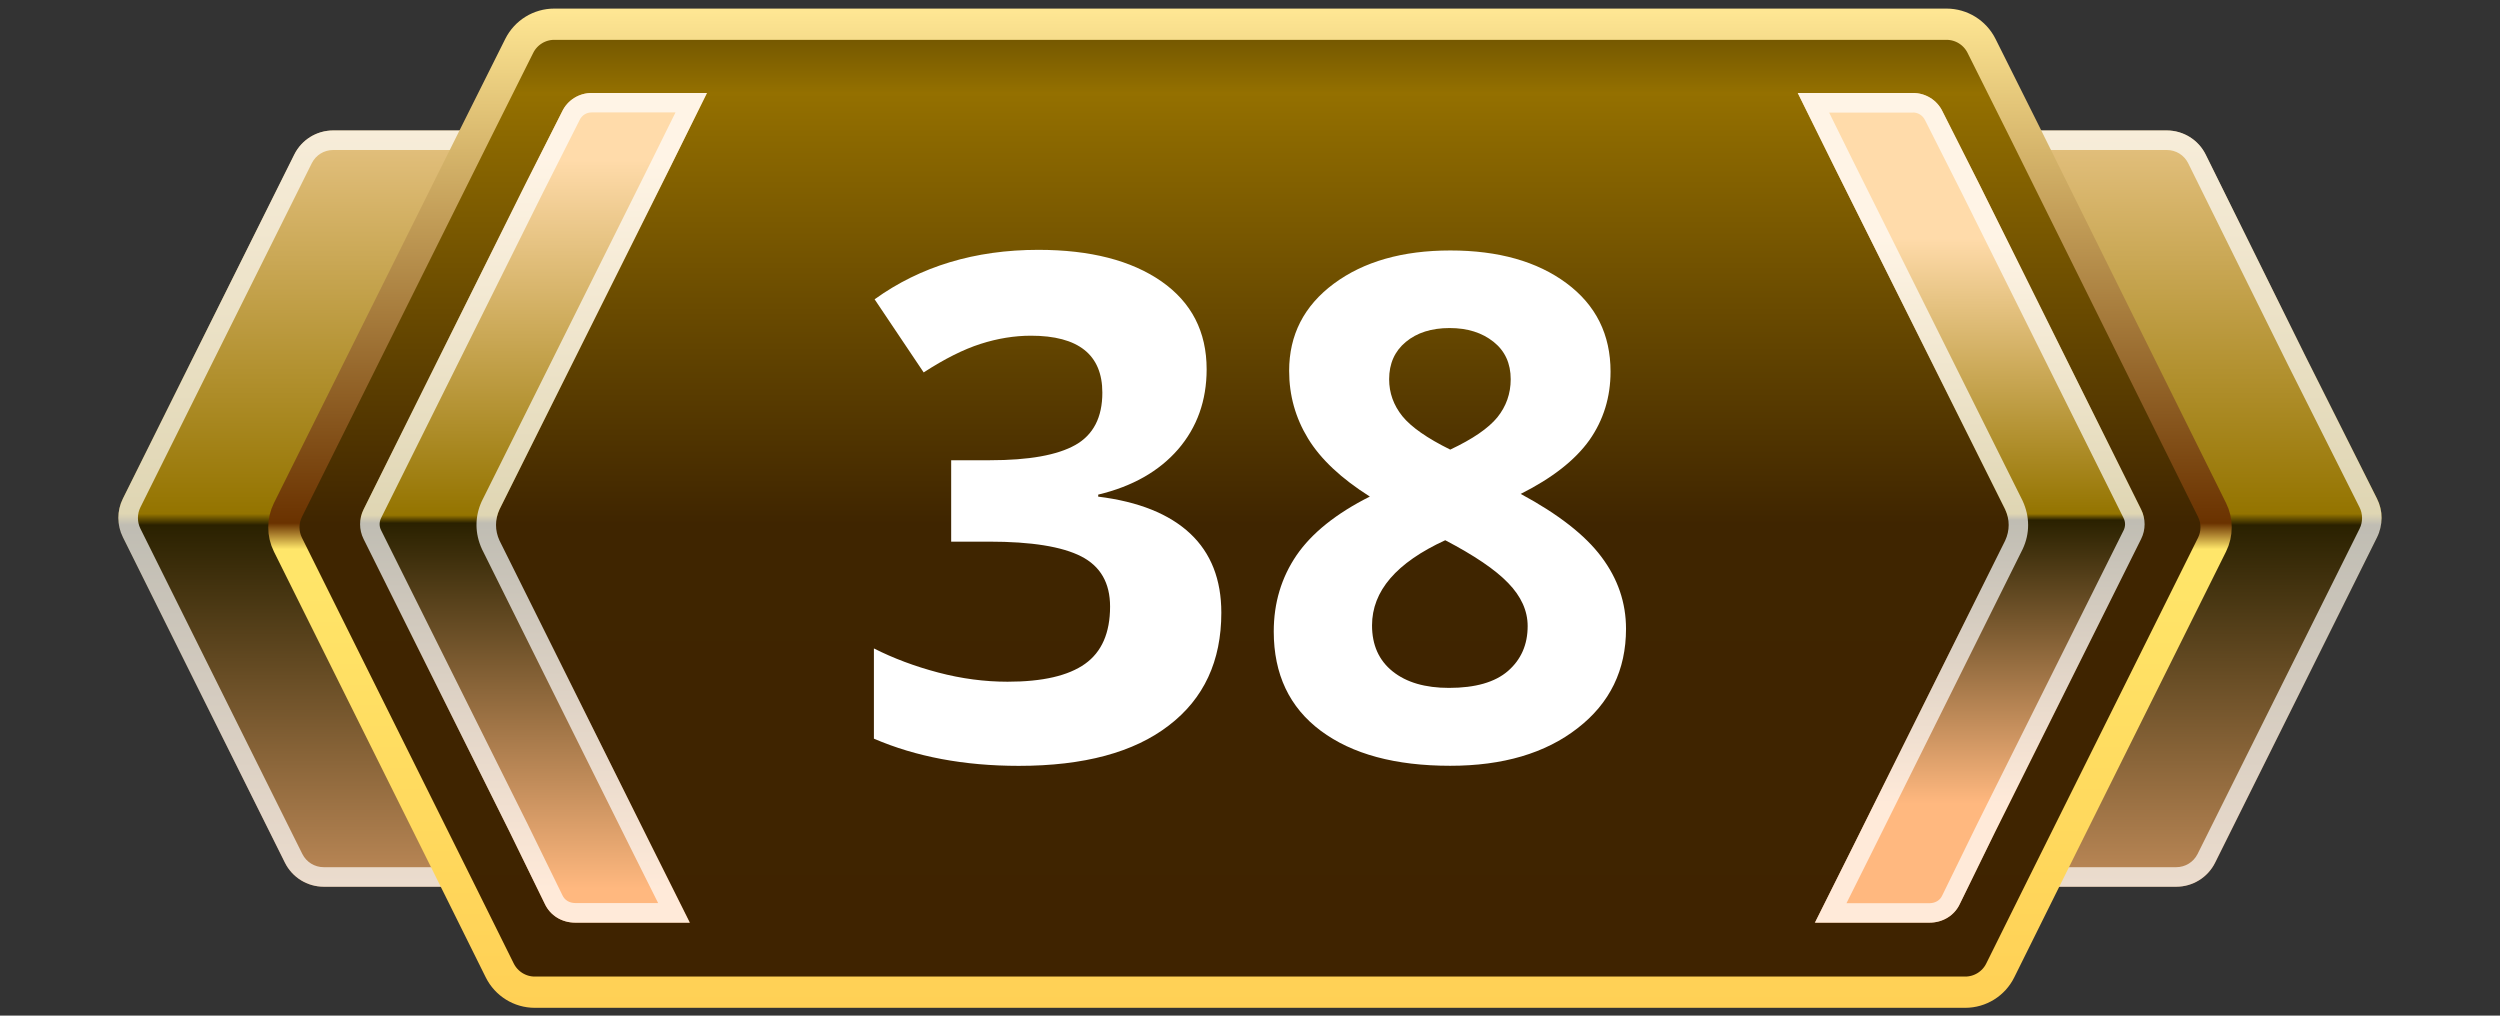 <?xml version="1.0" encoding="utf-8"?>
<!-- Generator: Adobe Illustrator 27.2.0, SVG Export Plug-In . SVG Version: 6.00 Build 0)  -->
<svg version="1.1" id="Слой_1" xmlns="http://www.w3.org/2000/svg" xmlns:xlink="http://www.w3.org/1999/xlink" x="0px" y="0px"
	 viewBox="0 0 32 13" enable-background="new 0 0 32 13" xml:space="preserve">
<rect x="0" y="0" width="32" height="13" fill="#333333" stroke="none"/>
<g>
	<g>
		
			<linearGradient id="SVGID_1_" gradientUnits="userSpaceOnUse" x1="16" y1="17.89" x2="16" y2="-2.633" gradientTransform="matrix(1 0 0 -1 0 14)">
			<stop  offset="0.194" style="stop-color:#FFDBAA"/>
			<stop  offset="0.51" style="stop-color:#947400"/>
			<stop  offset="0.517" style="stop-color:#2A2100"/>
			<stop  offset="0.842" style="stop-color:#FFB87F"/>
		</linearGradient>
		<path fill="url(#SVGID_1_)" d="M30.426,6.382c0.079,0.156,0.079,0.34,0.001,0.497
			l-0.966,1.941l-1.107,2.222c-0.094,0.189-0.287,0.308-0.497,0.308H4.144
			c-0.211,0-0.403-0.119-0.497-0.308L2.54,8.82L1.573,6.878
			C1.496,6.722,1.496,6.538,1.573,6.382l0.907-1.822L3.767,1.978
			c0.094-0.189,0.287-0.308,0.497-0.308h23.471c0.211,0,0.404,0.12,0.498,0.309
			l1.277,2.581L30.426,6.382z"/>
		<g opacity="0.7">
			<path fill="#FFFFFF" d="M27.735,1.92c0.117,0,0.222,0.065,0.274,0.17l1.278,2.582
				l0.915,1.822c0.043,0.085,0.043,0.188,0.001,0.273L29.236,8.709l-1.107,2.222
				c-0.052,0.104-0.157,0.169-0.274,0.169H4.144c-0.117,0-0.222-0.065-0.274-0.169
				L2.764,8.709L1.797,6.766c-0.042-0.085-0.042-0.187-0-0.272l0.907-1.822
				L3.991,2.089c0.052-0.104,0.157-0.169,0.274-0.169H27.735 M27.735,1.67H4.264
				c-0.211,0-0.403,0.119-0.497,0.308L2.48,4.56L1.573,6.382
				c-0.078,0.156-0.078,0.339,0,0.495l0.967,1.943L3.647,11.042
				c0.094,0.189,0.287,0.308,0.497,0.308h23.712c0.211,0,0.403-0.119,0.497-0.308
				l1.107-2.222l0.966-1.941c0.078-0.157,0.078-0.341-0.001-0.497l-0.915-1.822
				l-1.277-2.581C28.14,1.79,27.947,1.67,27.735,1.67L27.735,1.67z"/>
		</g>
	</g>
</g>
<g>
	<g>
		
			<linearGradient id="SVGID_00000035513607718906574500000007160707946657673382_" gradientUnits="userSpaceOnUse" x1="16" y1="20.09" x2="16" y2="-4.76" gradientTransform="matrix(1 0 0 -1 0 14)">
			<stop  offset="0.162" style="stop-color:#000000"/>
			<stop  offset="0.202" style="stop-color:#2F2300"/>
			<stop  offset="0.293" style="stop-color:#947000"/>
			<stop  offset="0.515" style="stop-color:#3F2500"/>
			<stop  offset="0.756" style="stop-color:#3F2300"/>
		</linearGradient>
		
			<linearGradient id="SVGID_00000052104412711731824250000014412311752532039052_" gradientUnits="userSpaceOnUse" x1="16" y1="13.89" x2="16" y2="1.1" gradientTransform="matrix(1 0 0 -1 0 14)">
			<stop  offset="0" style="stop-color:#FFE794"/>
			<stop  offset="0.515" style="stop-color:#6A3200"/>
			<stop  offset="0.541" style="stop-color:#FFE66A"/>
			<stop  offset="1" style="stop-color:#FFD055"/>
		</linearGradient>
		
			<path fill="url(#SVGID_00000035513607718906574500000007160707946657673382_)" stroke="url(#SVGID_00000052104412711731824250000014412311752532039052_)" stroke-width="0.4" stroke-miterlimit="10" d="
			M28.314,6.527c0.07,0.14,0.069,0.305-0,0.445l-2.179,4.378l-0.532,1.072
			c-0.084,0.17-0.258,0.278-0.448,0.278H6.845c-0.19,0-0.363-0.108-0.448-0.278
			L5.865,11.35L3.686,6.973C3.616,6.832,3.616,6.668,3.686,6.527l2.419-4.857
			l0.542-1.084c0.085-0.169,0.258-0.276,0.447-0.276H24.916
			c0.189,0,0.362,0.107,0.447,0.276l0.542,1.084L28.314,6.527z"/>
	</g>
</g>
<g>
	<g>
		<g>
			
				<linearGradient id="SVGID_00000021830655520797282130000015734347533846767233_" gradientUnits="userSpaceOnUse" x1="6.832" y1="14.744" x2="6.832" y2="0.354" gradientTransform="matrix(1 0 0 -1 0 14)">
				<stop  offset="0.194" style="stop-color:#FFDBAA"/>
				<stop  offset="0.51" style="stop-color:#947400"/>
				<stop  offset="0.517" style="stop-color:#2A2100"/>
				<stop  offset="0.842" style="stop-color:#FFB87F"/>
			</linearGradient>
			<path fill="url(#SVGID_00000021830655520797282130000015734347533846767233_)" d="M6.394,6.52
				c-0.06,0.13-0.06,0.27,0,0.4l1.95,3.92l0.48,0.96
				c0,0,0,0.01,0.01,0.01H7.364c-0.17,0-0.32-0.09-0.39-0.24l-0.45-0.92
				l-1.87-3.75c-0.06-0.12-0.06-0.26,0-0.38L6.724,2.36l0.47-0.93
				C7.264,1.28,7.414,1.19,7.574,1.19h1.48c-0.01,0-0.01,0.01-0.01,0.01
				L8.564,2.17L6.394,6.52z"/>
			<g opacity="0.7">
				<path fill="#FFFFFF" d="M8.646,1.44L8.34,2.058L6.167,6.415
					c-0.091,0.197-0.091,0.413,0.003,0.616l1.95,3.92l0.304,0.608H7.364
					c-0.074,0-0.136-0.036-0.165-0.1l-0.451-0.922l-1.87-3.75
					C4.853,6.739,4.853,6.682,4.878,6.631l2.069-4.159l0.473-0.937
					c0.028-0.059,0.086-0.096,0.153-0.096H8.646 M9.054,1.19H7.574
					c-0.16,0-0.31,0.09-0.38,0.24L6.724,2.36L4.654,6.52
					c-0.06,0.12-0.06,0.26,0,0.38l1.87,3.75l0.45,0.92
					c0.07,0.15,0.22,0.24,0.39,0.24h1.47c-0.01,0-0.01-0.01-0.01-0.01
					l-0.48-0.96L6.394,6.92c-0.06-0.13-0.06-0.27,0-0.4l2.17-4.35
					l0.48-0.97C9.044,1.2,9.044,1.19,9.054,1.19L9.054,1.19z"/>
			</g>
		</g>
	</g>
</g>
<g>
	<g>
		<g>
			
				<linearGradient id="SVGID_00000015357243763969341220000003642512490796839092_" gradientUnits="userSpaceOnUse" x1="-948.011" y1="13.116" x2="-948.011" y2="1.951" gradientTransform="matrix(-1 0 0 -1 -922.783 14)">
				<stop  offset="0.194" style="stop-color:#FFDBAA"/>
				<stop  offset="0.51" style="stop-color:#947400"/>
				<stop  offset="0.517" style="stop-color:#2A2100"/>
				<stop  offset="0.842" style="stop-color:#FFB87F"/>
			</linearGradient>
			<path fill="url(#SVGID_00000015357243763969341220000003642512490796839092_)" d="M25.666,6.52
				c0.06,0.13,0.06,0.27,0,0.4l-1.95,3.92l-0.48,0.96
				c0,0,0,0.01-0.01,0.01h1.47c0.17,0,0.32-0.09,0.39-0.24l0.45-0.92
				l1.87-3.75c0.06-0.12,0.06-0.26,0-0.38l-2.07-4.16l-0.47-0.93
				c-0.07-0.15-0.22-0.24-0.38-0.24h-1.48c0.01,0,0.01,0.01,0.01,0.01
				l0.48,0.97L25.666,6.52z"/>
			<g opacity="0.7">
				<path fill="#FFFFFF" d="M24.486,1.44c0.067,0,0.126,0.037,0.157,0.103l0.469,0.929
					l2.07,4.16c0.025,0.05,0.025,0.107-0,0.157l-1.871,3.752l-0.452,0.924
					c-0.028,0.06-0.089,0.096-0.163,0.096h-1.061l0.304-0.609l1.953-3.927
					c0.091-0.197,0.091-0.413-0.003-0.616l-2.17-4.349l-0.306-0.619H24.486
					 M24.486,1.19h-1.48c0.01,0,0.01,0.01,0.01,0.01L23.496,2.17l2.17,4.35
					c0.06,0.13,0.06,0.27,0,0.4l-1.95,3.92l-0.48,0.96
					c0,0,0,0.01-0.01,0.01h1.47c0.17,0,0.32-0.09,0.39-0.24l0.45-0.92
					l1.87-3.75c0.06-0.12,0.06-0.26,0-0.38l-2.07-4.16l-0.47-0.93
					C24.796,1.28,24.646,1.19,24.486,1.19L24.486,1.19z"/>
			</g>
		</g>
	</g>
</g>
<g>
	<path fill="#FFFFFF" d="M15.445,4.727c0,0.401-0.123,0.743-0.365,1.024
		c-0.244,0.281-0.584,0.475-1.023,0.58v0.026
		c0.518,0.064,0.91,0.222,1.178,0.473c0.266,0.25,0.398,0.588,0.398,1.013
		c0,0.618-0.223,1.1-0.672,1.443c-0.447,0.345-1.088,0.517-1.92,0.517
		c-0.698,0-1.316-0.116-1.855-0.348V8.3c0.249,0.126,0.523,0.229,0.822,0.308
		s0.595,0.118,0.889,0.118c0.447,0,0.777-0.076,0.992-0.229
		c0.213-0.152,0.32-0.396,0.32-0.733c0-0.302-0.123-0.516-0.369-0.642
		s-0.639-0.189-1.178-0.189h-0.487V5.891h0.497c0.498,0,0.861-0.065,1.092-0.195
		s0.346-0.354,0.346-0.67c0-0.486-0.307-0.729-0.914-0.729
		c-0.211,0-0.427,0.035-0.645,0.105c-0.219,0.07-0.461,0.192-0.728,0.365
		l-0.628-0.936c0.586-0.422,1.285-0.633,2.096-0.633
		c0.664,0,1.189,0.135,1.576,0.404C15.252,3.871,15.445,4.246,15.445,4.727z"/>
	<path fill="#FFFFFF" d="M18.564,3.206c0.615,0,1.111,0.14,1.487,0.419
		c0.377,0.28,0.564,0.657,0.564,1.132c0,0.328-0.091,0.621-0.271,0.877
		c-0.183,0.256-0.475,0.485-0.879,0.688c0.479,0.258,0.825,0.527,1.034,0.807
		c0.21,0.28,0.314,0.586,0.314,0.92c0,0.527-0.206,0.952-0.62,1.272
		c-0.412,0.321-0.956,0.481-1.63,0.481c-0.703,0-1.256-0.149-1.657-0.448
		s-0.602-0.723-0.602-1.271c0-0.366,0.098-0.691,0.292-0.976
		c0.195-0.284,0.508-0.535,0.938-0.751c-0.366-0.231-0.63-0.479-0.791-0.743
		s-0.242-0.552-0.242-0.866c0-0.46,0.19-0.832,0.572-1.116
		C17.455,3.348,17.952,3.206,18.564,3.206z M17.562,8.005
		c0,0.252,0.088,0.448,0.264,0.589s0.416,0.211,0.721,0.211
		c0.337,0,0.589-0.072,0.756-0.217c0.167-0.146,0.251-0.337,0.251-0.574
		c0-0.196-0.083-0.38-0.249-0.551c-0.165-0.172-0.435-0.354-0.806-0.548
		C17.874,7.202,17.562,7.565,17.562,8.005z M18.555,4.199
		c-0.231,0-0.418,0.059-0.561,0.178c-0.142,0.118-0.213,0.277-0.213,0.477
		c0,0.176,0.057,0.333,0.169,0.473c0.113,0.139,0.317,0.282,0.613,0.428
		c0.287-0.135,0.487-0.272,0.603-0.413c0.113-0.141,0.171-0.303,0.171-0.488
		c0-0.202-0.073-0.362-0.22-0.479S18.784,4.199,18.555,4.199z"/>
</g>
</svg>
